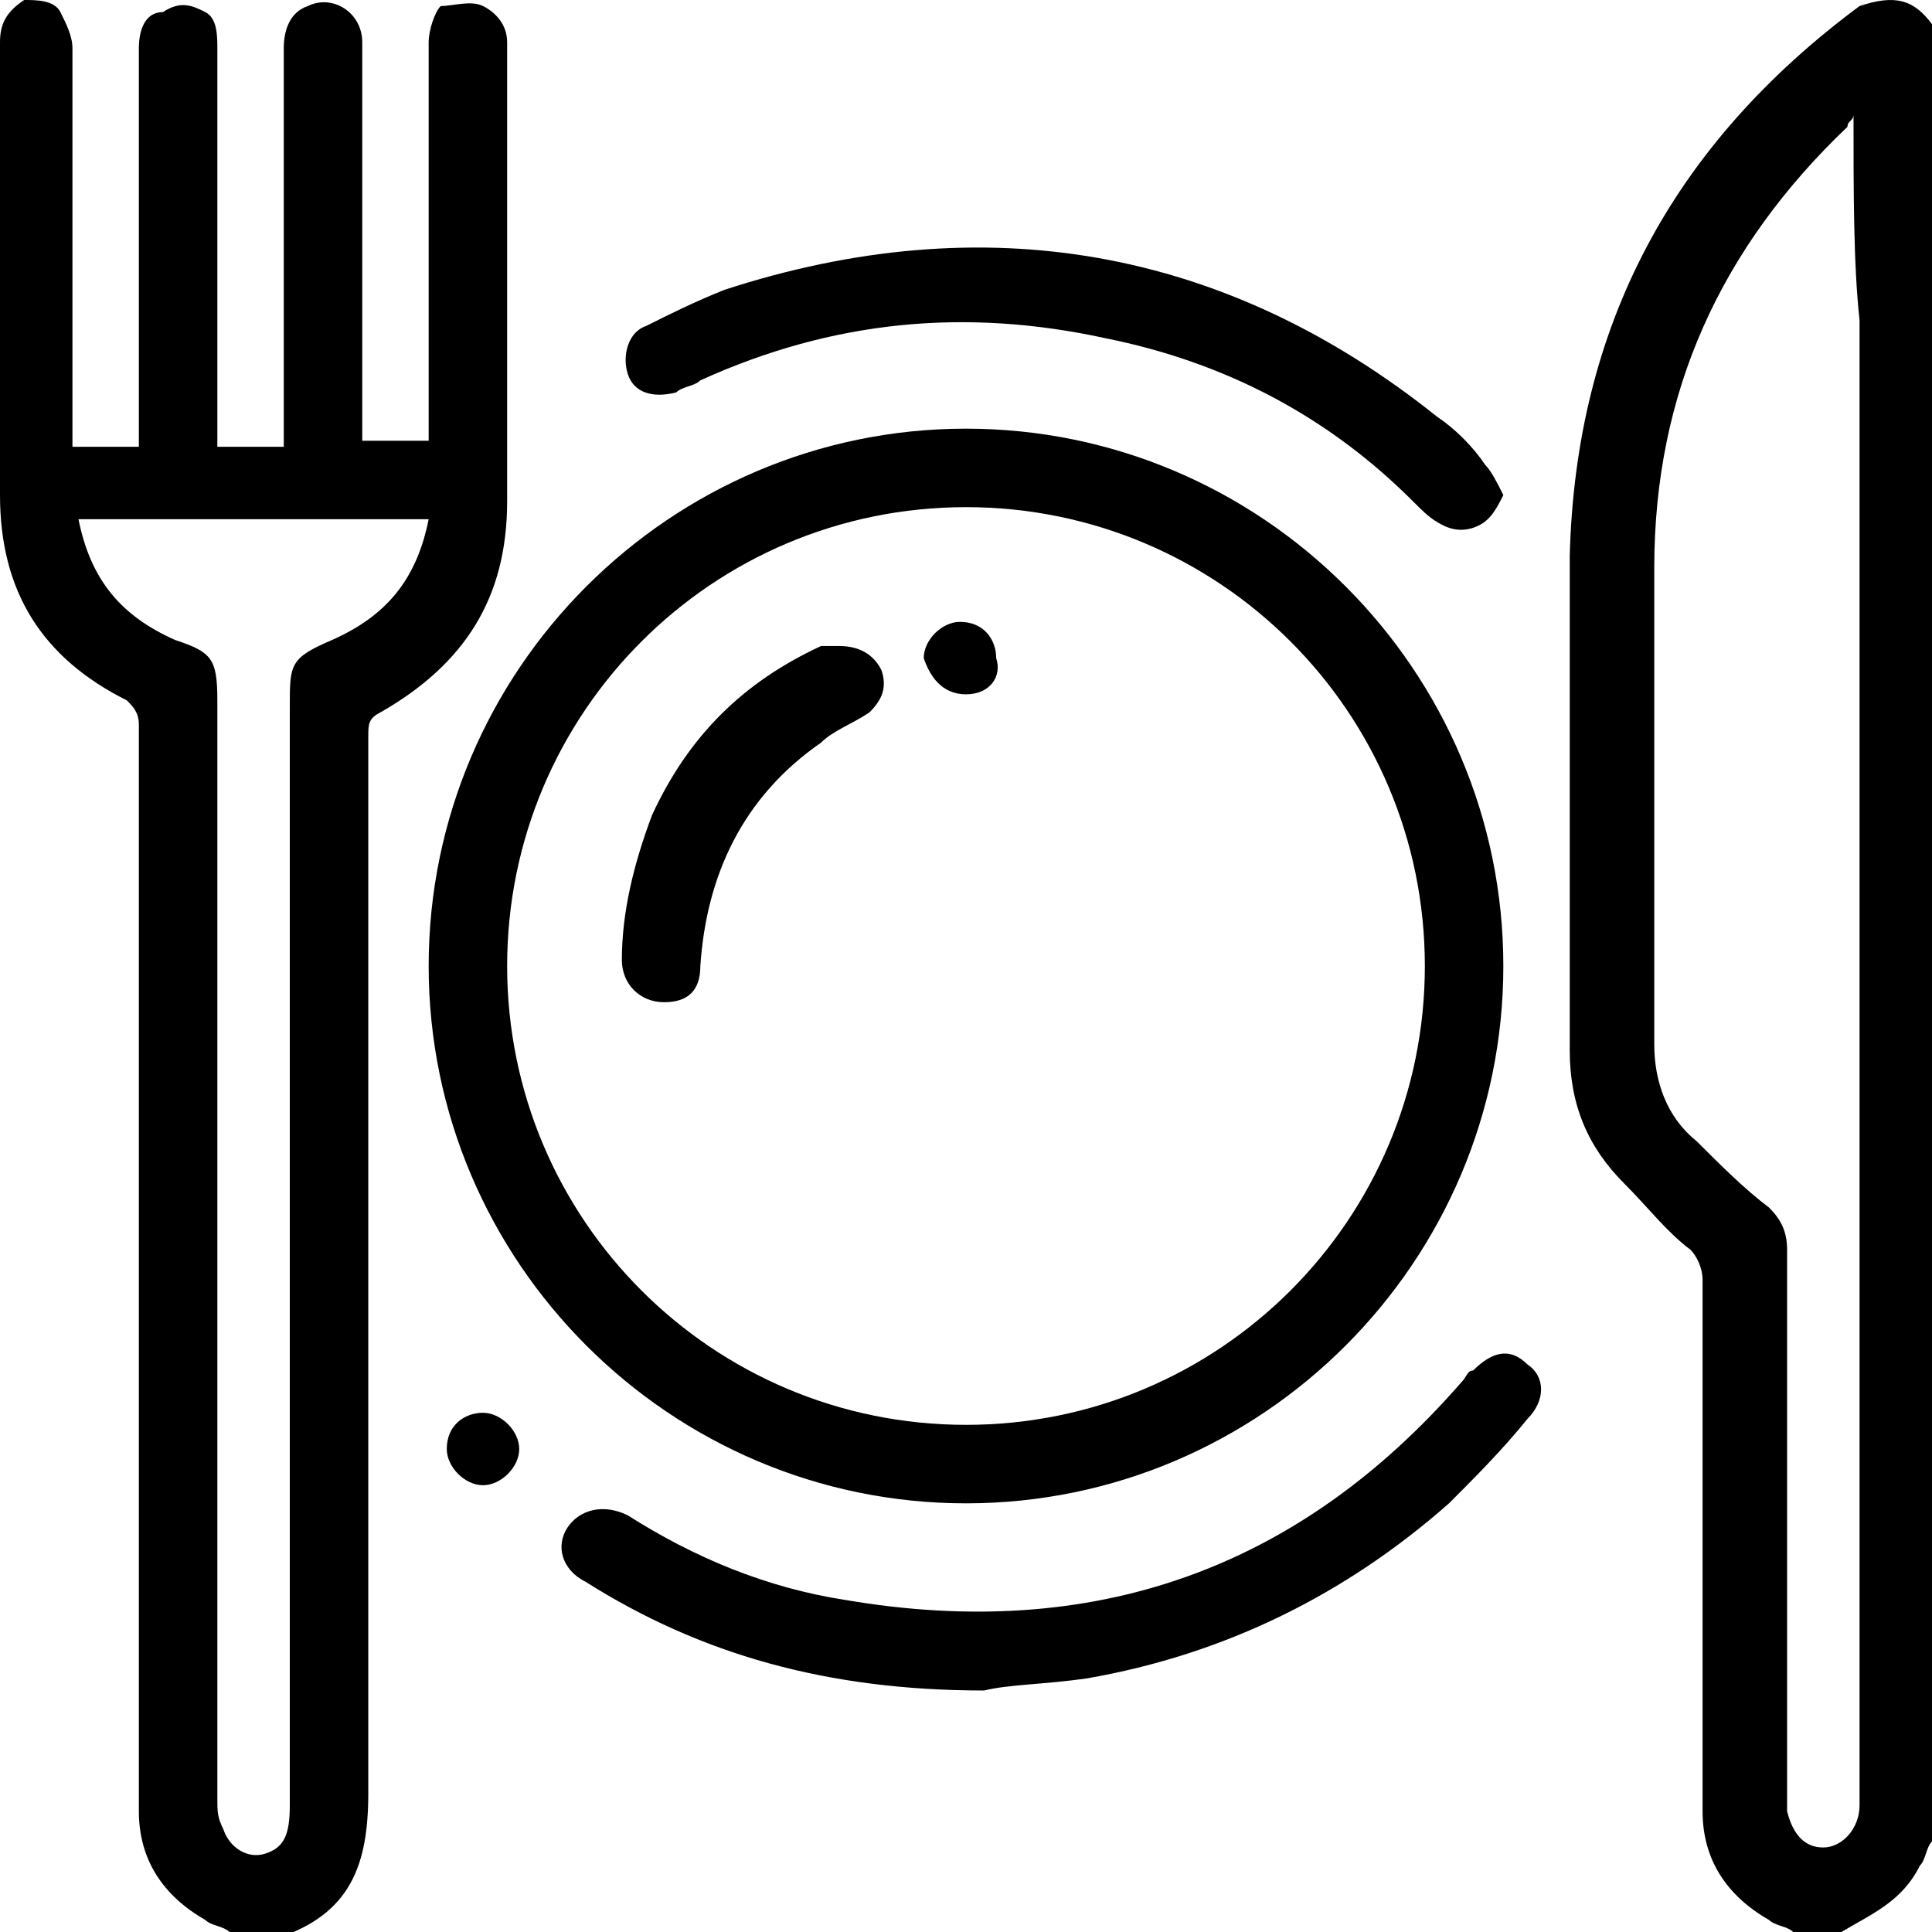 <?xml version="1.0" encoding="utf-8"?>
<!-- Generator: Adobe Illustrator 21.1.0, SVG Export Plug-In . SVG Version: 6.00 Build 0)  -->
<svg version="1.1" id="Слой_1" xmlns="http://www.w3.org/2000/svg" xmlns:xlink="http://www.w3.org/1999/xlink" x="0px" y="0px"
	 viewBox="0 0 32 32" style="enable-background:new 0 0 32 32;" xml:space="preserve">
<g>
	<path d="M3.8,32c-0.1-0.1-0.3-0.1-0.4-0.2c-0.7-0.4-1.1-1-1.1-1.8c0-5.3,0-10.6,0-15.9c0-0.7,0-1.4,0-2.1c0-0.2-0.1-0.3-0.2-0.4
		C0.7,10.9,0,9.8,0,8.2c0-2.5,0-5,0-7.5c0-0.3,0.1-0.5,0.4-0.7C0.6,0,0.9,0,1,0.2c0.1,0.2,0.2,0.4,0.2,0.6c0,2.1,0,4.2,0,6.2
		c0,0.1,0,0.2,0,0.4c0.4,0,0.7,0,1.1,0c0-0.1,0-0.2,0-0.3c0-2.1,0-4.2,0-6.3c0-0.3,0.1-0.6,0.4-0.6C3,0,3.2,0.1,3.4,0.2
		c0.2,0.1,0.2,0.4,0.2,0.6c0,2.1,0,4.1,0,6.2c0,0.1,0,0.2,0,0.4c0.4,0,0.7,0,1.1,0c0-0.1,0-0.2,0-0.3c0-2.1,0-4.2,0-6.3
		c0-0.3,0.1-0.6,0.4-0.7C5.5-0.1,6,0.2,6,0.7C6,1.8,6,3,6,4.1c0,1,0,2,0,3c0,0.1,0,0.1,0,0.2c0.4,0,0.7,0,1.1,0c0-0.1,0-0.2,0-0.3
		c0-2.1,0-4.2,0-6.3c0-0.2,0.1-0.5,0.2-0.6C7.5,0.1,7.8,0,8,0.1c0.2,0.1,0.4,0.3,0.4,0.6c0,0.5,0,0.9,0,1.4c0,2.1,0,4.1,0,6.2
		c0,1.6-0.7,2.7-2.1,3.5c-0.2,0.1-0.2,0.2-0.2,0.4c0,5.8,0,11.7,0,17.5c0,1.2-0.3,2-1.5,2.4C4.3,32,4.1,32,3.8,32z M1.3,8.6
		c0.2,1,0.7,1.6,1.6,2c0.6,0.2,0.7,0.3,0.7,1c0,6.1,0,12.1,0,18.2c0,0.2,0,0.3,0.1,0.5c0.1,0.3,0.4,0.5,0.7,0.4
		c0.3-0.1,0.4-0.3,0.4-0.8c0-6.1,0-12.1,0-18.2c0-0.7,0-0.8,0.7-1.1c0.9-0.4,1.4-1,1.6-2C5.2,8.6,3.3,8.6,1.3,8.6z"/>
	<path d="M29.7,32c-0.1-0.1-0.3-0.1-0.4-0.2c-0.7-0.4-1.1-1-1.1-1.8c0-2.9,0-5.9,0-8.8c0-0.2-0.1-0.4-0.2-0.5
		c-0.4-0.3-0.7-0.7-1.1-1.1c-0.6-0.6-0.9-1.3-0.9-2.2c0-2.7,0-5.5,0-8.2c0.1-3.8,1.7-6.8,4.8-9.1C31.4-0.1,31.7,0,32,0.4
		c0,10,0,20,0,30.1c-0.1,0.1-0.1,0.3-0.2,0.4c-0.3,0.6-0.8,0.8-1.3,1.1C30.2,32,30,32,29.7,32z M30.7,1.9C30.7,2,30.6,2,30.6,2.1
		c-2.1,2-3.2,4.4-3.2,7.3c0,2.6,0,5.3,0,7.9c0,0.6,0.2,1.2,0.7,1.6c0.4,0.4,0.8,0.8,1.2,1.1c0.2,0.2,0.3,0.4,0.3,0.7
		c0,1.6,0,3.3,0,4.9c0,1.4,0,2.8,0,4.2c0,0.1,0,0.1,0,0.2c0.1,0.4,0.3,0.6,0.6,0.6c0.3,0,0.6-0.3,0.6-0.7c0-0.5,0-1.1,0-1.6
		c0-7.7,0-15.3,0-23C30.7,4.4,30.7,3.2,30.7,1.9z"/>
	<path d="M16,7.1c4.9,0,8.9,4,8.9,8.9c0,4.9-4,8.9-8.9,8.9c-4.9,0-8.9-4-8.9-8.9C7.1,11.1,11.1,7.1,16,7.1z M23.6,16
		c0-4.2-3.4-7.6-7.6-7.6c-4.2,0-7.6,3.4-7.6,7.6c0,4.2,3.4,7.6,7.6,7.6C20.2,23.6,23.6,20.2,23.6,16z"/>
	<path d="M16.3,28c-2.6,0-4.7-0.6-6.6-1.8c-0.4-0.2-0.5-0.6-0.3-0.9c0.2-0.3,0.6-0.4,1-0.2c1.1,0.7,2.3,1.2,3.6,1.4
		c4.1,0.7,7.5-0.5,10.2-3.6c0.1-0.1,0.1-0.2,0.2-0.2c0.3-0.3,0.6-0.4,0.9-0.1c0.3,0.2,0.3,0.6,0,0.9c-0.4,0.5-0.9,1-1.3,1.4
		c-1.7,1.5-3.7,2.5-6,2.9C17.3,27.9,16.7,27.9,16.3,28z"/>
	<path d="M24.9,8.2c-0.1,0.2-0.2,0.4-0.4,0.5c-0.2,0.1-0.4,0.1-0.6,0c-0.2-0.1-0.3-0.2-0.5-0.4C22,6.9,20.3,6,18.3,5.6
		c-2.3-0.5-4.5-0.3-6.7,0.7c-0.1,0.1-0.3,0.1-0.4,0.2c-0.4,0.1-0.7,0-0.8-0.3c-0.1-0.3,0-0.7,0.3-0.8c0.4-0.2,0.8-0.4,1.3-0.6
		c4.3-1.4,8.3-0.7,11.8,2.1c0.3,0.2,0.6,0.5,0.8,0.8C24.7,7.8,24.8,8,24.9,8.2z"/>
	<path d="M8.6,24c0,0.3-0.3,0.6-0.6,0.6c-0.3,0-0.6-0.3-0.6-0.6c0-0.4,0.3-0.6,0.6-0.6C8.3,23.4,8.6,23.7,8.6,24z"/>
	<path d="M13.9,10.7c0.4,0,0.6,0.2,0.7,0.4c0.1,0.3,0,0.5-0.2,0.7c-0.3,0.2-0.6,0.3-0.8,0.5c-1.3,0.9-1.9,2.2-2,3.7
		c0,0.4-0.2,0.6-0.6,0.6c-0.4,0-0.7-0.3-0.7-0.7c0-0.8,0.2-1.6,0.5-2.4c0.6-1.3,1.5-2.2,2.8-2.8C13.7,10.7,13.8,10.7,13.9,10.7z"/>
	<path d="M16,11.5c-0.4,0-0.6-0.3-0.7-0.6c0-0.3,0.3-0.6,0.6-0.6c0.4,0,0.6,0.3,0.6,0.6C16.6,11.2,16.4,11.5,16,11.5z"/>
</g>
</svg>
